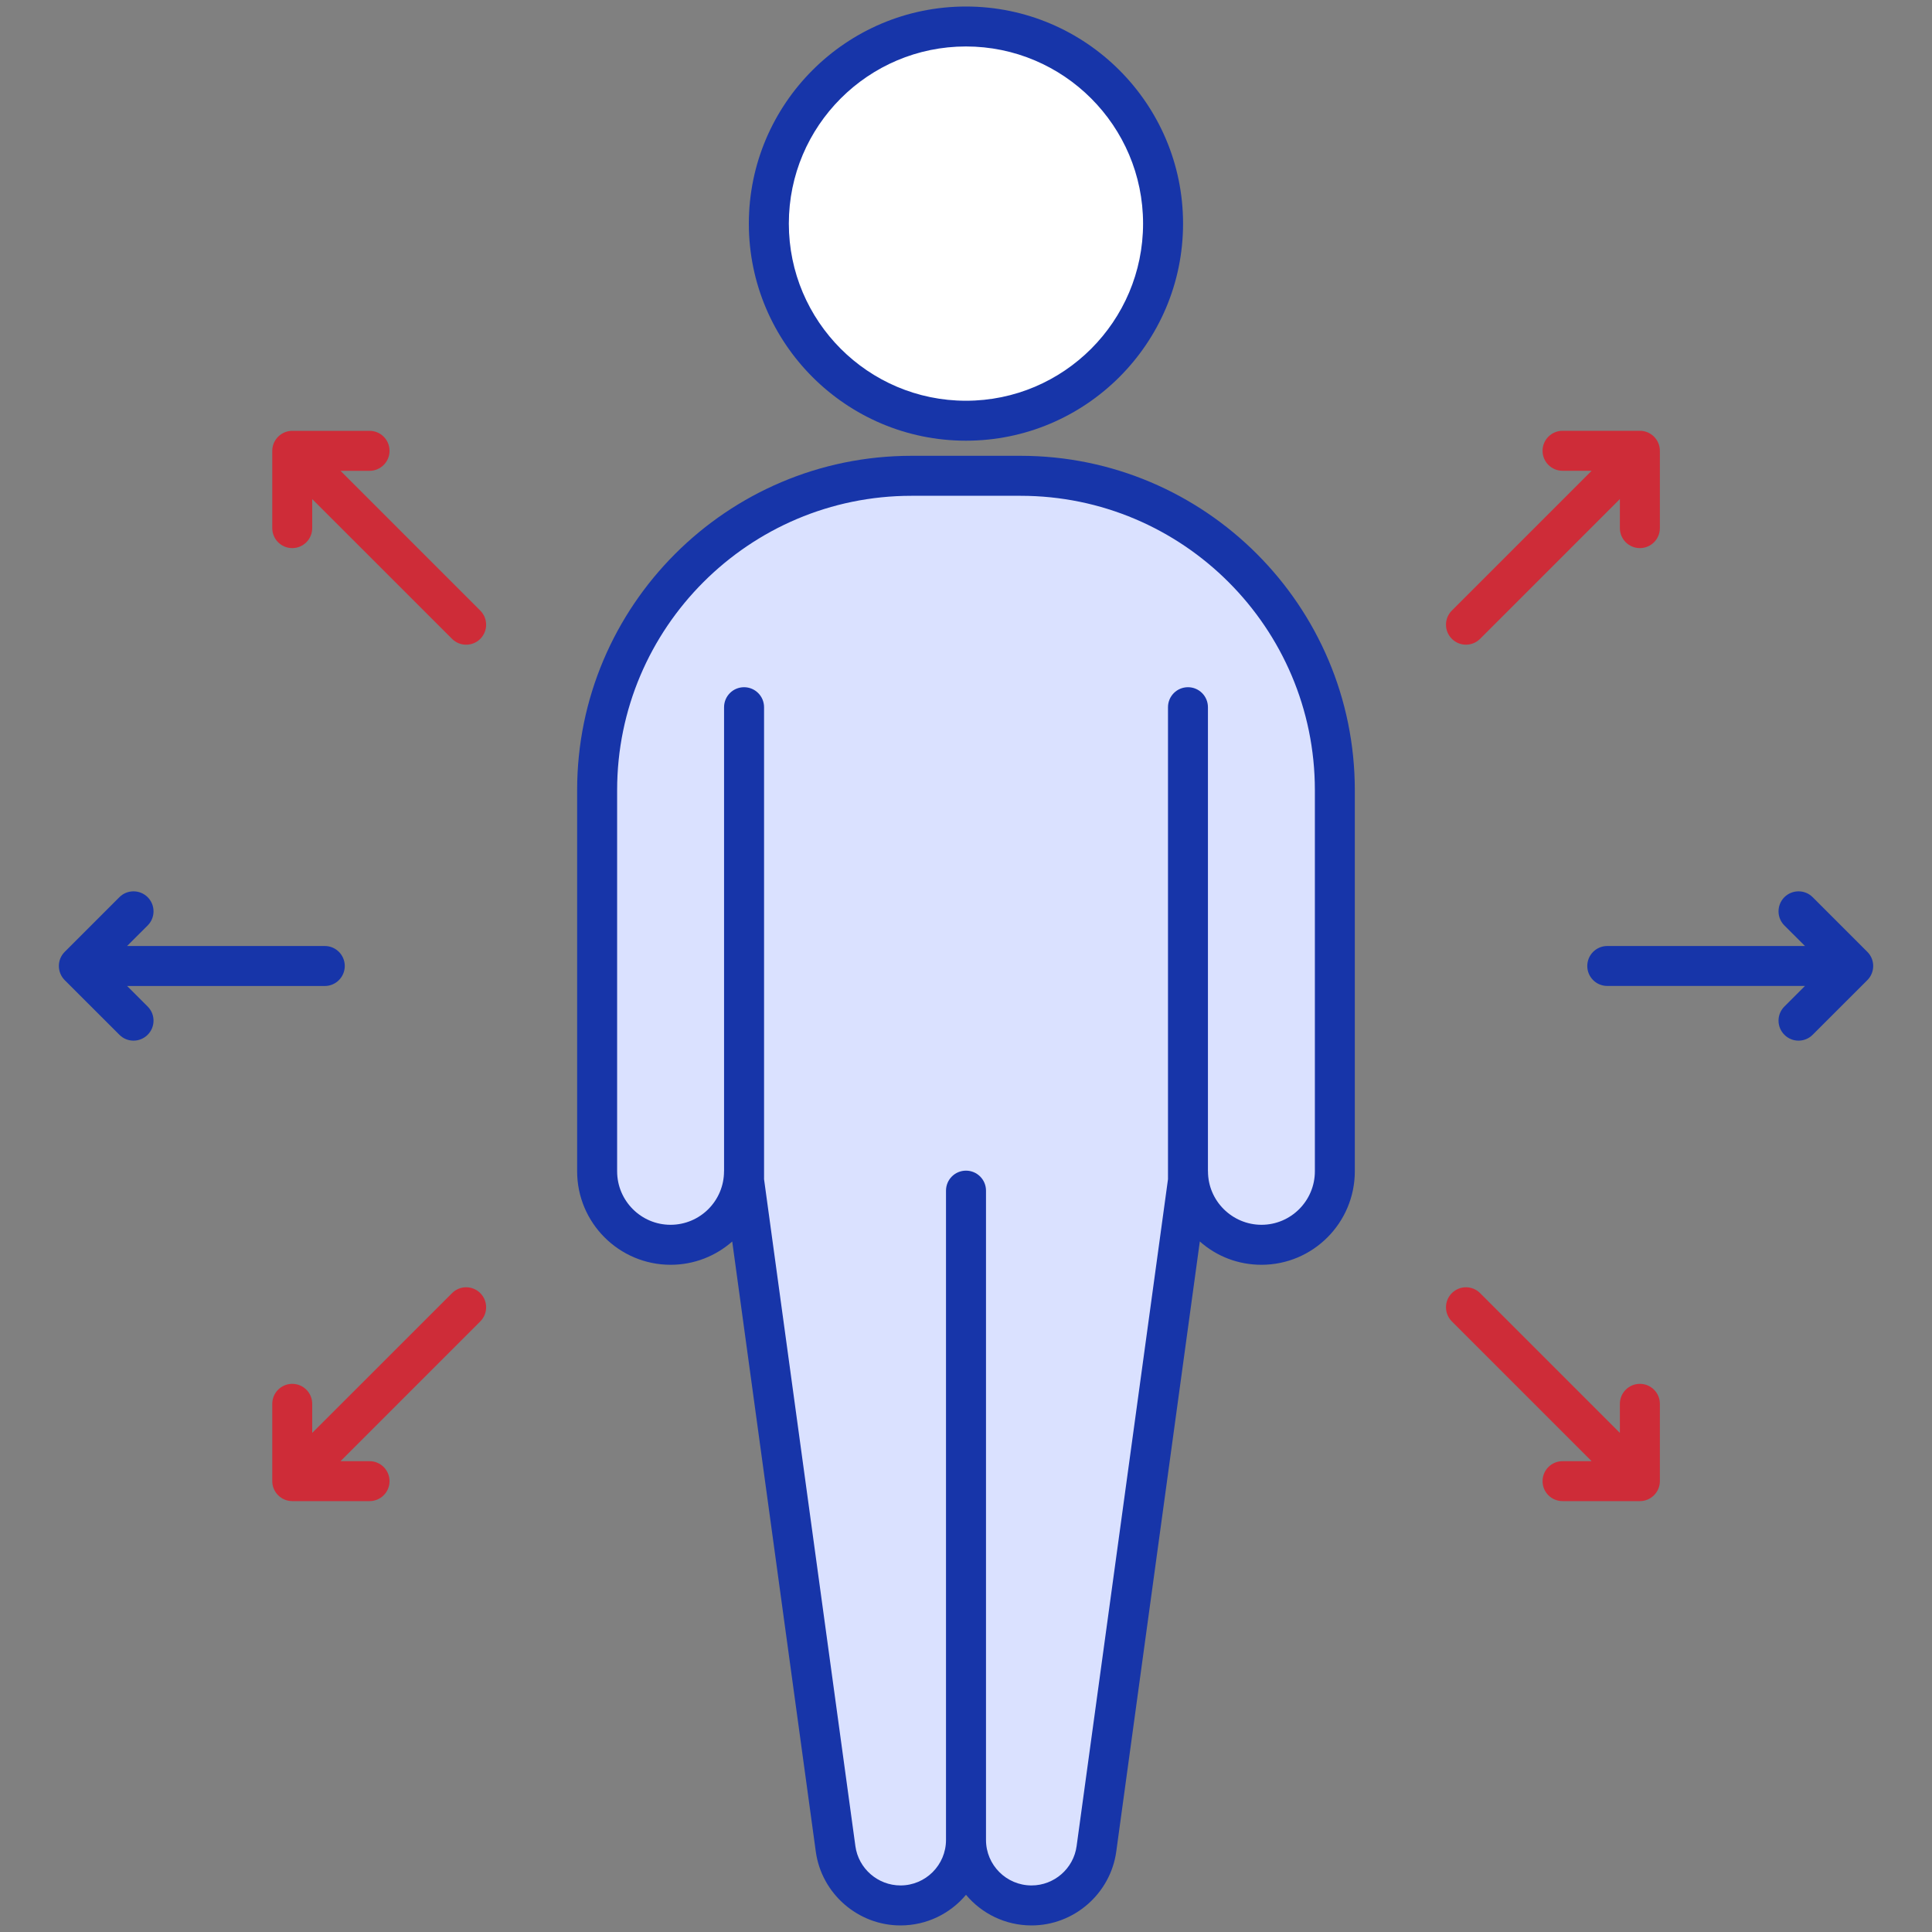 <svg width="40" height="40" viewBox="0 0 40 40" fill="none" xmlns="http://www.w3.org/2000/svg">
  <rect x="0" y="0" width="40" height="40" fill="#808080" stroke="none"/>
  <g clip-path="url(#clip0_625_20928)">
    <path d="M21.567 8.395C23.649 7.531 24.638 5.143 23.775 3.061C22.911 0.978 20.523 -0.01 18.441 0.853C16.358 1.716 15.37 4.104 16.233 6.187C17.096 8.269 19.484 9.258 21.567 8.395Z" fill="white"/>
    <path d="M21.129 9.851H18.871C15.277 9.851 12.363 12.765 12.363 16.359V24.25C12.363 25.091 13.044 25.772 13.882 25.772H13.885C14.723 25.772 15.404 25.091 15.404 24.25V24.437L17.299 38.278C17.391 38.95 17.965 39.451 18.643 39.451C19.393 39.451 20 38.843 20 38.094C20 38.843 20.607 39.451 21.357 39.451C22.035 39.451 22.609 38.95 22.701 38.278L24.596 24.437V24.25C24.596 24.671 24.766 25.051 25.043 25.325C25.317 25.602 25.698 25.772 26.118 25.772C26.956 25.772 27.637 25.091 27.637 24.25V16.359C27.637 12.765 24.723 9.851 21.129 9.851Z" fill="#DAE1FF"/>
    <path d="M37.37 19.586H33.277C33.048 19.586 32.863 19.771 32.863 20C32.863 20.228 33.048 20.413 33.277 20.413H37.37L36.944 20.839C36.782 21 36.782 21.262 36.944 21.424C37.106 21.586 37.367 21.586 37.529 21.424L38.661 20.293C38.821 20.133 38.825 19.87 38.661 19.707L37.529 18.575C37.368 18.414 37.106 18.414 36.944 18.575C36.782 18.737 36.782 18.999 36.944 19.161L37.37 19.586Z" fill="#1735A9"/>
    <path d="M32.953 30.252H32.351C32.122 30.252 31.937 30.437 31.937 30.666C31.937 30.894 32.122 31.079 32.351 31.079H33.952C34.18 31.079 34.366 30.892 34.366 30.666V29.065C34.366 28.836 34.181 28.651 33.952 28.651C33.723 28.651 33.538 28.836 33.538 29.065V29.667L30.644 26.773C30.482 26.611 30.221 26.611 30.059 26.773C29.897 26.934 29.897 27.196 30.059 27.358L32.953 30.252Z" fill="#CE2C38"/>
    <path d="M30.644 13.226L33.538 10.332V10.934C33.538 11.163 33.723 11.348 33.952 11.348C34.181 11.348 34.366 11.163 34.366 10.934V9.333C34.366 9.106 34.18 8.919 33.952 8.919H32.351C32.122 8.919 31.937 9.105 31.937 9.333C31.937 9.562 32.122 9.747 32.351 9.747H32.953L30.059 12.641C29.897 12.803 29.897 13.065 30.059 13.226C30.22 13.388 30.482 13.388 30.644 13.226Z" fill="#CE2C38"/>
    <path d="M2.472 21.424C2.633 21.586 2.895 21.586 3.057 21.424C3.219 21.263 3.219 21 3.057 20.839L2.632 20.414H6.724C6.953 20.414 7.138 20.228 7.138 20C7.138 19.771 6.953 19.586 6.724 19.586H2.631L3.057 19.161C3.219 18.999 3.219 18.737 3.057 18.575C2.895 18.414 2.633 18.414 2.472 18.575L1.34 19.707C1.176 19.87 1.181 20.134 1.34 20.293L2.472 21.424Z" fill="#1735A9"/>
    <path d="M9.944 26.773C9.782 26.611 9.52 26.611 9.359 26.773L6.464 29.667V29.065C6.464 28.836 6.279 28.651 6.051 28.651C5.822 28.651 5.637 28.836 5.637 29.065V30.666C5.637 30.893 5.823 31.079 6.051 31.079H7.651C7.88 31.079 8.065 30.894 8.065 30.666C8.065 30.437 7.88 30.252 7.651 30.252H7.05L9.944 27.358C10.105 27.196 10.105 26.934 9.944 26.773Z" fill="#CE2C38"/>
    <path d="M6.051 11.348C6.279 11.348 6.464 11.163 6.464 10.934V10.333L9.359 13.227C9.52 13.388 9.782 13.388 9.944 13.227C10.105 13.065 10.105 12.803 9.944 12.642L7.05 9.748H7.651C7.88 9.748 8.065 9.562 8.065 9.334C8.065 9.105 7.88 8.92 7.651 8.92H6.051C5.823 8.92 5.637 9.106 5.637 9.334V10.935C5.637 11.163 5.822 11.348 6.051 11.348Z" fill="#CE2C38"/>
    <path d="M19.999 9.124C22.477 9.124 24.494 7.108 24.494 4.63C24.494 2.151 22.477 0.135 19.999 0.135C17.52 0.135 15.504 2.151 15.504 4.63C15.504 7.108 17.52 9.124 19.999 9.124ZM19.999 0.962C22.021 0.962 23.666 2.607 23.666 4.629C23.666 6.652 22.021 8.297 19.999 8.297C17.977 8.297 16.332 6.652 16.332 4.629C16.332 2.607 17.977 0.962 19.999 0.962Z" fill="#1735A9"/>
    <path d="M13.885 26.186C14.373 26.186 14.819 26.004 15.16 25.704L16.89 38.334C17.009 39.206 17.763 39.864 18.644 39.864C19.188 39.864 19.675 39.618 20 39.23C20.325 39.618 20.813 39.864 21.357 39.864C22.237 39.864 22.991 39.206 23.111 38.334L24.841 25.703C25.192 26.015 25.641 26.186 26.118 26.186C27.184 26.186 28.05 25.317 28.05 24.25V16.359C28.05 12.542 24.945 9.437 21.129 9.437H18.871C15.054 9.437 11.949 12.542 11.949 16.359V24.25C11.949 25.317 12.816 26.186 13.885 26.186ZM12.777 16.359C12.777 12.998 15.511 10.265 18.871 10.265H21.129C24.489 10.265 27.223 12.998 27.223 16.359V24.25C27.223 24.861 26.727 25.358 26.118 25.358C25.515 25.358 25.01 24.868 25.01 24.25C25.01 24.249 25.009 24.247 25.009 24.246V14.642C25.009 14.413 24.824 14.228 24.596 14.228C24.367 14.228 24.182 14.413 24.182 14.642V24.415L22.29 38.222C22.227 38.686 21.826 39.036 21.357 39.036C20.837 39.036 20.414 38.614 20.414 38.094C20.414 32.818 20.414 26.817 20.414 24.651C20.414 24.422 20.229 24.237 20 24.237C19.771 24.237 19.586 24.422 19.586 24.651V38.094C19.586 38.614 19.163 39.036 18.644 39.036C18.175 39.036 17.773 38.686 17.71 38.222L15.819 24.415V14.642C15.819 14.413 15.633 14.228 15.405 14.228C15.176 14.228 14.991 14.413 14.991 14.642V24.246C14.991 24.247 14.99 24.249 14.99 24.25C14.99 24.861 14.495 25.358 13.882 25.358C13.273 25.358 12.777 24.861 12.777 24.25V16.359H12.777Z" fill="#1735A9"/>
  </g>
  <defs>
    <clipPath id="clip0_625_20928">
      <rect width="40" height="40" fill="white"/>
    </clipPath>
  </defs>
</svg>